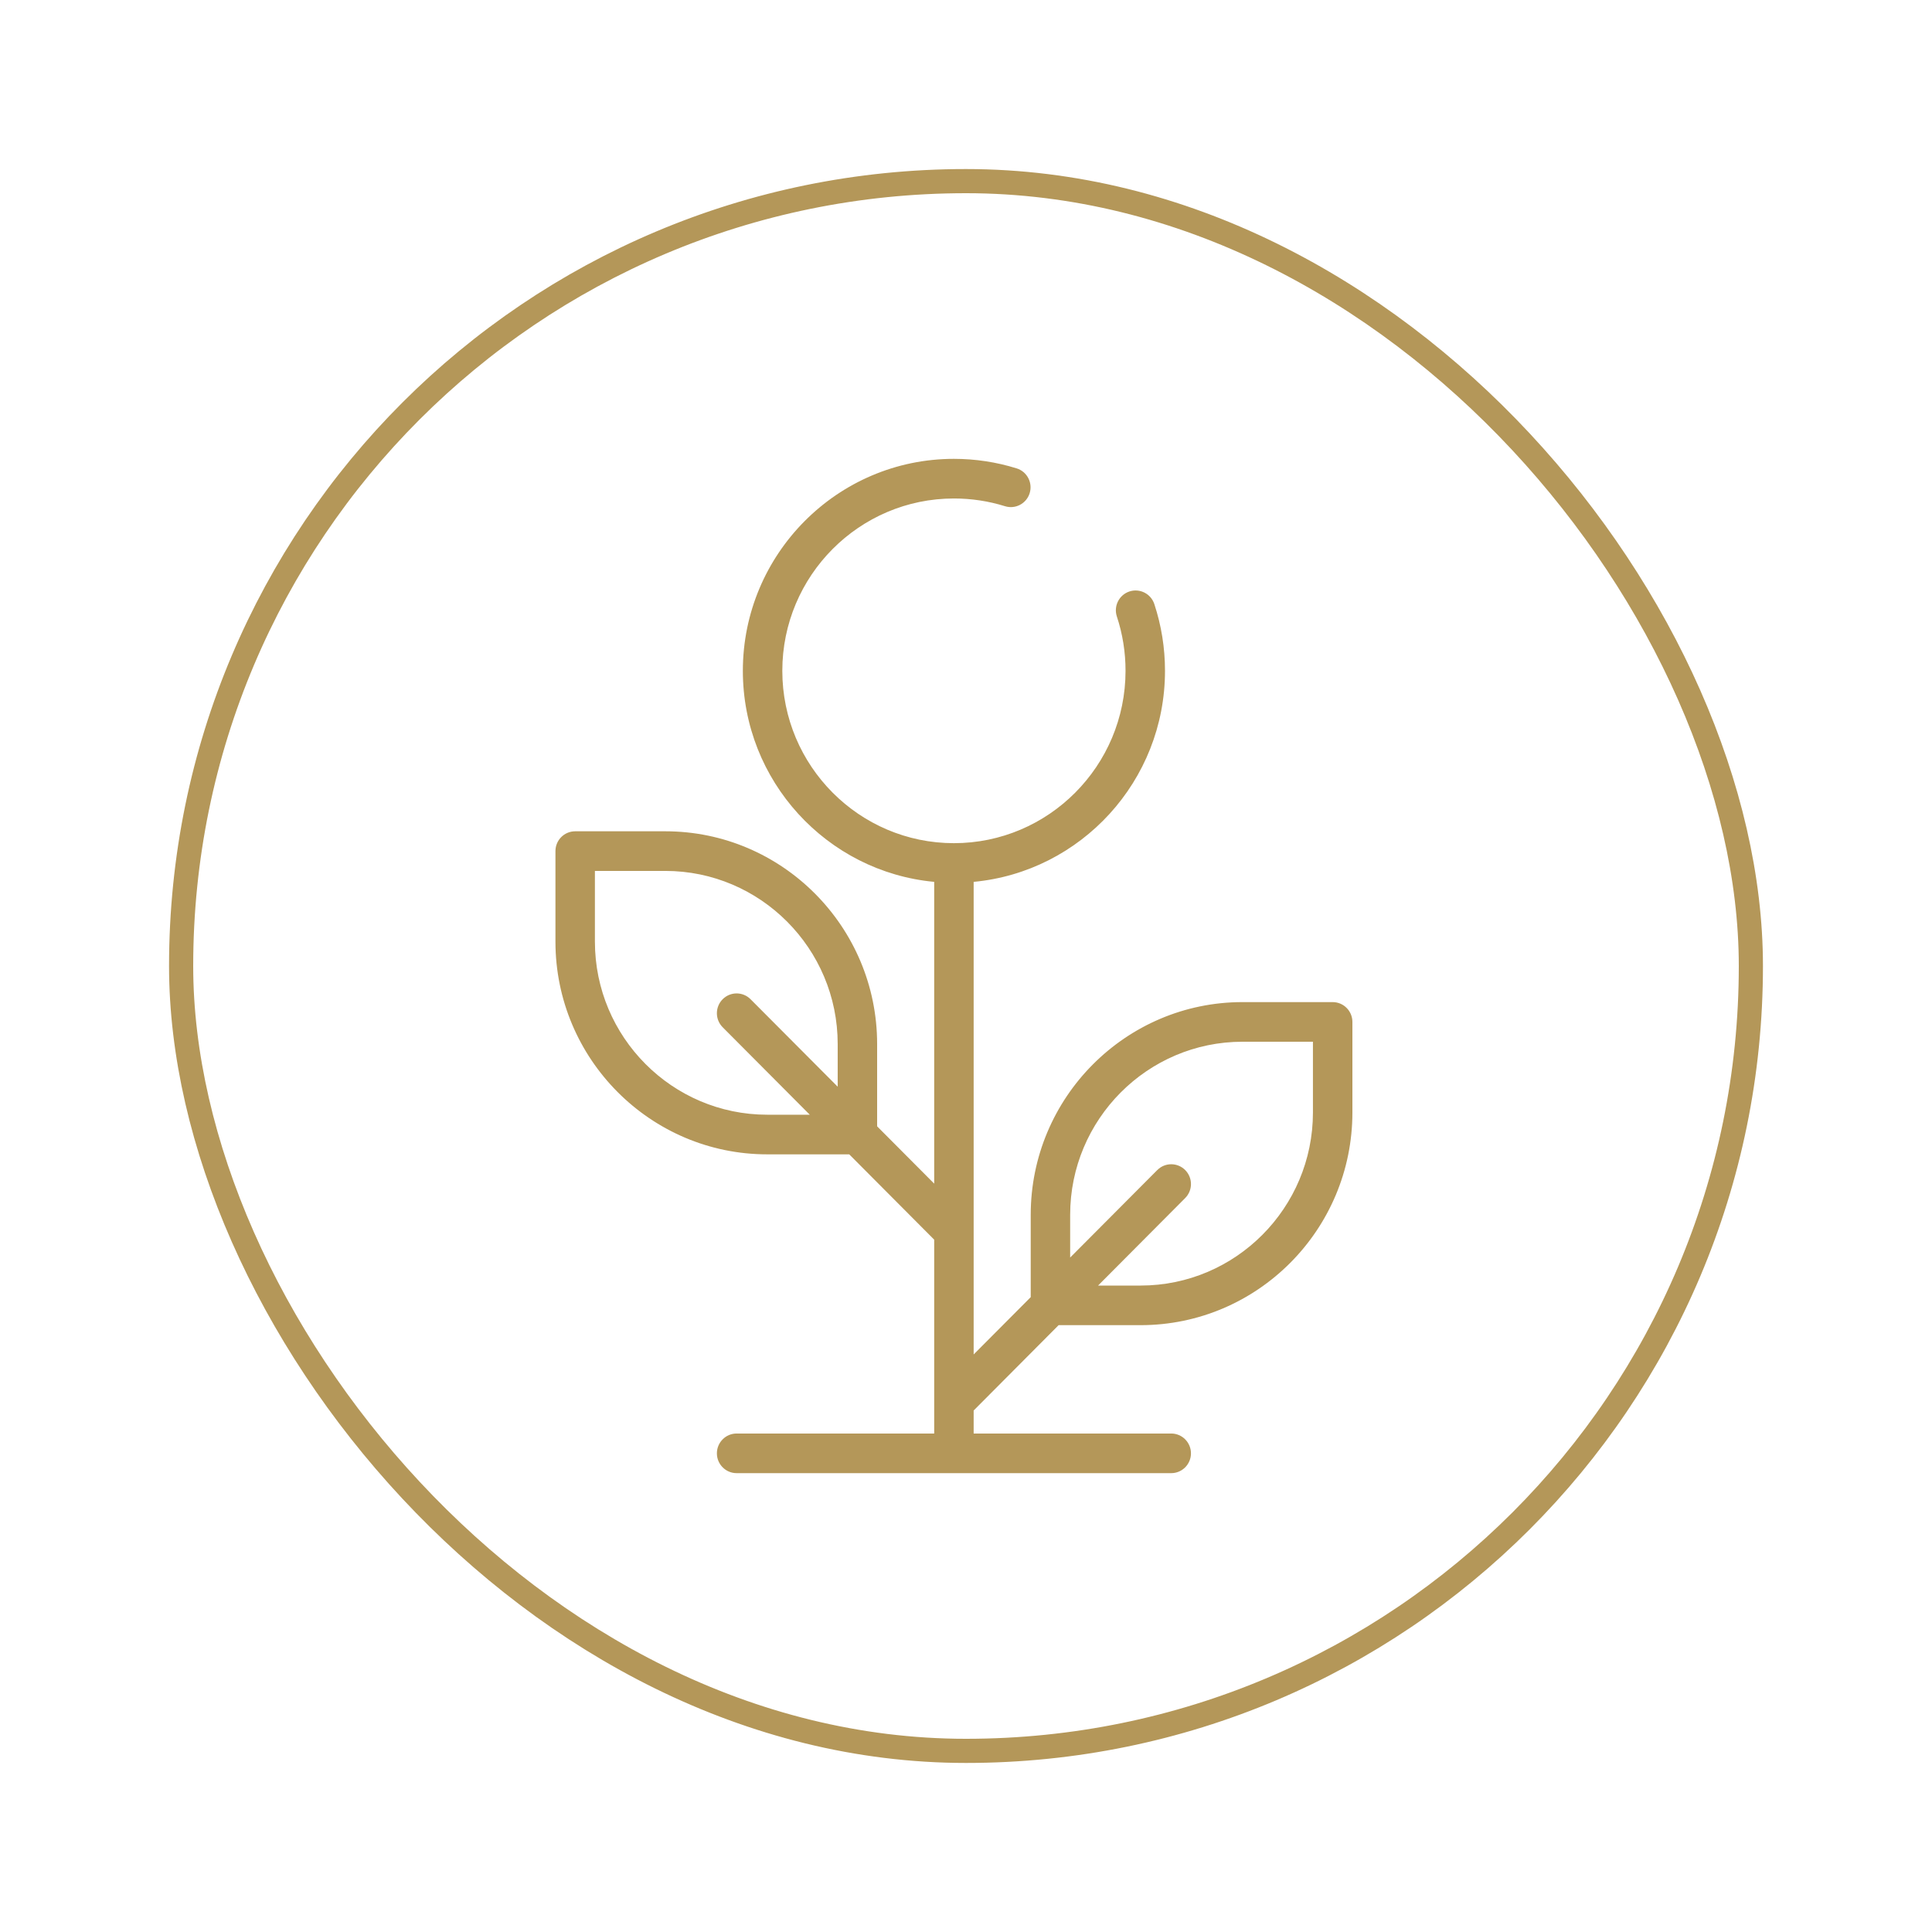 <svg width="80" height="80" viewBox="0 0 80 80" fill="none" xmlns="http://www.w3.org/2000/svg">
<rect x="7.5" y="7.5" width="65" height="65" rx="32.5" stroke="#B49759"/>
<path fill-rule="evenodd" clip-rule="evenodd" d="M55.183 41.495H51.45C46.614 41.495 42.68 45.446 42.68 50.303V53.712L40.317 56.085V36.516C44.755 36.101 48.24 32.341 48.24 27.777C48.24 26.832 48.091 25.902 47.798 25.013C47.656 24.583 47.193 24.35 46.765 24.492C46.337 24.635 46.105 25.099 46.247 25.529C46.486 26.252 46.606 27.008 46.606 27.777C46.606 31.713 43.419 34.914 39.5 34.914C35.581 34.914 32.394 31.713 32.394 27.777C32.394 23.842 35.581 20.641 39.5 20.641C40.221 20.641 40.932 20.748 41.614 20.961C42.044 21.096 42.502 20.854 42.636 20.422C42.77 19.989 42.529 19.529 42.099 19.395C41.26 19.133 40.386 19 39.5 19C34.681 19 30.76 22.938 30.76 27.777C30.76 32.341 34.245 36.101 38.683 36.516V49.012L36.32 46.639V43.23C36.32 38.373 32.386 34.422 27.55 34.422H23.817C23.366 34.422 23 34.789 23 35.242V38.992C23 43.848 26.934 47.799 31.77 47.799H35.165L38.683 51.332V59.359H30.502C30.051 59.359 29.685 59.727 29.685 60.18C29.685 60.633 30.051 61 30.502 61H48.498C48.949 61 49.315 60.633 49.315 60.18C49.315 59.727 48.949 59.359 48.498 59.359H40.317V58.406L43.835 54.872H47.23C52.066 54.872 56 50.921 56 46.065V42.316C56 41.863 55.634 41.495 55.183 41.495ZM31.77 46.158C27.835 46.158 24.634 42.943 24.634 38.992V36.063H27.55C31.485 36.063 34.687 39.278 34.687 43.23V44.998L31.079 41.376C30.76 41.055 30.243 41.055 29.924 41.376C29.605 41.696 29.605 42.215 29.924 42.536L33.531 46.158H31.77ZM47.23 53.232C51.165 53.232 54.366 50.017 54.366 46.065V43.136H51.45C47.515 43.136 44.313 46.351 44.313 50.303V52.072L47.921 48.449C48.24 48.129 48.757 48.129 49.076 48.449C49.395 48.77 49.395 49.289 49.076 49.609L45.469 53.232H47.23Z" fill="#B49759"/>
</svg>
